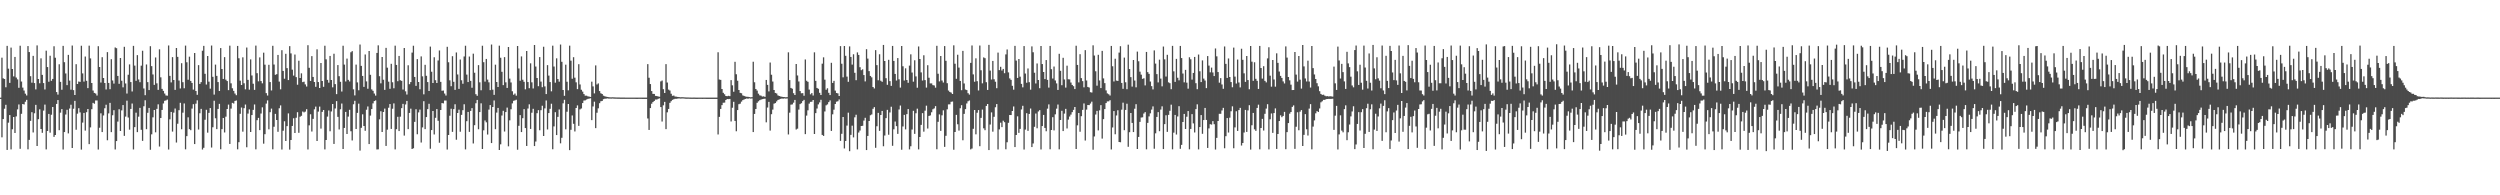 <?xml version="1.0" encoding="UTF-8"?>
<svg xmlns="http://www.w3.org/2000/svg" width="1920" height="150">
  <path d="M0 75.000h1v1.000H0zM1 44.294h1v61.170H1zM2 60.163h1v31.302H2zM3 60.683h1v22.814H3zM4 67.026h1v13.464H4zM5 35.247h1v79.903H5zM6 52.732h1v41.460H6zM7 63.629h1v24.756H7zM8 36.577h1v78.149H8zM9 53.012h1v46.283H9zM10 58.675h1v31.177H10zM11 43.723h1v58.435H11zM12 59.572h1v29.846H12zM13 60.967h1v23.073H13zM14 67.437h1v12.787H14zM15 35.112h1v79.144H15zM16 62.597h1v24.816H16zM17 67.287h1v12.580H17zM18 69.527h1v10.702H18zM19 71.926h1v6.184H19zM20 73.320h1v3.402H20zM21 35.397h1v79.301H21zM22 40.012h1v67.411H22zM23 58.528h1v34.310H23zM24 63.503h1v22.668H24zM25 42.926h1v58.790H25zM26 63.777h1v23.204H26zM27 68.659h1v11.876H27zM28 34.889h1v77.222H28zM29 60.670h1v30.871H29zM30 63.925h1v20.064H30zM31 44.801h1v54.265H31zM32 57.490h1v44.507H32zM33 63.770h1v21.184H33zM34 68.726h1v11.611H34zM35 38.892h1v75.866H35zM36 51.519h1v49.089H36zM37 62.766h1v24.740H37zM38 42.824h1v59.051H38zM39 62.050h1v26.080H39zM40 60.615h1v21.576H40zM41 35.542h1v69.568H41zM42 44.356h1v59.319H42zM43 70.685h1v9.153H43zM44 72.653h1v4.189H44zM45 49.375h1v50.601H45zM46 62.876h1v23.671H46zM47 68.938h1v14.851H47zM48 35.235h1v79.606H48zM49 47.769h1v53.634H49zM50 56.437h1v31.539H50zM51 65.361h1v18.954H51zM52 42.123h1v60.345H52zM53 61.903h1v21.464H53zM54 68.886h1v11.529H54zM55 34.945h1v78.741H55zM56 69.222h1v14.267H56zM57 72.960h1v4.486H57zM58 49.313h1v50.313H58zM59 64.500h1v22.798H59zM60 62.634h1v20.486H60zM61 62.867h1v23.435H61zM62 35.148h1v79.734H62zM63 56.358h1v37.783H63zM64 62.686h1v24.025H64zM65 43.418h1v56.858H65zM66 62.044h1v24.130H66zM67 67.676h1v16.012H67zM68 35.051h1v75.629H68zM69 44.864h1v52.999H69zM70 63.727h1v20.140H70zM71 69.539h1v9.452H71zM72 71.396h1v8.247H72zM73 71.841h1v5.310H73zM74 73.360h1v3.820H74zM75 35.463h1v79.381H75zM76 51.466h1v46.659H76zM77 63.401h1v23.618H77zM78 43.908h1v57.544H78zM79 59.902h1v28.772H79zM80 63.735h1v19.398H80zM81 68.701h1v11.740H81zM82 40.023h1v67.676H82zM83 63.679h1v23.409H83zM84 68.518h1v10.461H84zM85 45.472h1v56.007H85zM86 61.778h1v26.767H86zM87 64.184h1v20.435H87zM88 36.461h1v78.311H88zM89 36.992h1v71.333H89zM90 58.304h1v35.082H90zM91 64.370h1v19.561H91zM92 44.560h1v56.073H92zM93 62.025h1v22.764H93zM94 67.094h1v13.600H94zM95 35.933h1v68.434H95zM96 64.088h1v25.483H96zM97 71.807h1v5.511H97zM98 57.395h1v32.892H98zM99 49.478h1v50.119H99zM100 63.011h1v20.659H100zM101 70.222h1v9.302H101zM102 35.239h1v79.565H102zM103 50.361h1v47.298H103zM104 62.079h1v24.428H104zM105 42.356h1v59.103H105zM106 61.024h1v28.593H106zM107 63.117h1v19.704H107zM108 50.436h1v49.272H108zM109 38.951h1v69.248H109zM110 67.917h1v13.720H110zM111 73.107h1v3.874H111zM112 49.499h1v49.727H112zM113 63.062h1v23.547H113zM114 69.177h1v13.692H114zM115 35.494h1v79.528H115zM116 50.801h1v52.379H116zM117 57.195h1v32.918H117zM118 65.195h1v19.298H118zM119 44.128h1v57.492H119zM120 63.991h1v19.611H120zM121 69.030h1v11.106H121zM122 37.885h1v74.660H122zM123 59.409h1v31.229H123zM124 68.257h1v16.172H124zM125 69.794h1v9.643H125zM126 71.816h1v5.595H126zM127 73.298h1v3.819H127zM128 73.458h1v3.054H128zM129 34.929h1v79.916H129zM130 58.291h1v33.378H130zM131 63.286h1v22.667H131zM132 43.890h1v57.199H132zM133 61.437h1v25.071H133zM134 69.018h1v14.336H134zM135 36.879h1v72.601H135zM136 43.684h1v51.323H136zM137 61.862h1v22.780H137zM138 67.921h1v11.038H138zM139 48.554h1v50.715H139zM140 63.115h1v23.439H140zM141 67.802h1v11.634H141zM142 35.014h1v79.653H142zM143 47.809h1v56.756H143zM144 61.226h1v28.868H144zM145 43.533h1v55.643H145zM146 62.136h1v37.865H146zM147 63.686h1v19.697H147zM148 68.794h1v11.230H148zM149 40.715h1v69.934H149zM150 69.866h1v9.735H150zM151 72.812h1v4.248H151zM152 50.002h1v49.494H152zM153 64.478h1v22.527H153zM154 63.074h1v20.547H154zM155 38.947h1v75.886H155zM156 35.240h1v78.255H156zM157 56.670h1v35.290H157zM158 64.907h1v19.416H158zM159 43.032h1v58.846H159zM160 62.718h1v23.987H160zM161 68.089h1v14.885H161zM162 34.966h1v78.338H162zM163 59.003h1v38.723H163zM164 72.629h1v4.746H164zM165 49.631h1v41.207H165zM166 58.253h1v40.920H166zM167 63.031h1v20.622H167zM168 69.893h1v9.864H168zM169 36.902h1v77.709H169zM170 52.971h1v46.182H170zM171 60.641h1v29.957H171zM172 43.903h1v57.843H172zM173 61.183h1v28.419H173zM174 62.248h1v21.457H174zM175 69.215h1v11.143H175zM176 35.056h1v75.505H176zM177 64.001h1v19.409H177zM178 67.800h1v11.200H178zM179 69.781h1v9.745H179zM180 71.821h1v5.717H180zM181 73.102h1v4.049H181zM182 35.294h1v79.400H182zM183 44.756h1v64.449H183zM184 61.966h1v25.416H184zM185 65.276h1v17.324H185zM186 44.038h1v57.098H186zM187 63.939h1v19.141H187zM188 68.603h1v11.663H188zM189 36.516h1v76.582H189zM190 61.329h1v25.922H190zM191 68.857h1v15.151H191zM192 45.601h1v55.757H192zM193 57.976h1v30.402H193zM194 64.319h1v20.052H194zM195 69.015h1v11.206H195zM196 35.009h1v79.702H196zM197 56.217h1v36.076H197zM198 62.440h1v28.078H198zM199 44.058h1v55.905H199zM200 62.238h1v24.960H200zM201 63.977h1v18.433H201zM202 40.447h1v69.898H202zM203 49.680h1v53.392H203zM204 71.535h1v8.050H204zM205 73.387h1v3.730H205zM206 49.746h1v49.576H206zM207 63.050h1v23.121H207zM208 69.466h1v13.953H208zM209 35.191h1v79.480H209zM210 49.541h1v47.796H210zM211 57.461h1v29.964H211zM212 56.991h1v35.164H212zM213 42.196h1v59.014H213zM214 62.686h1v20.446H214zM215 68.630h1v12.301H215zM216 38.536h1v76.317H216zM217 54.470h1v45.955H217zM218 60.451h1v32.683H218zM219 41.320h1v66.955H219zM220 52.304h1v44.565H220zM221 61.507h1v25.607H221zM222 35.433h1v79.440H222zM223 41.035h1v66.480H223zM224 53.487h1v43.250H224zM225 58.063h1v32.752H225zM226 41.901h1v60.232H226zM227 59.217h1v31.212H227zM228 65.074h1v21.094H228zM229 46.663h1v55.324H229zM230 59.889h1v29.778H230zM231 56.304h1v32.625H231zM232 63.094h1v22.583H232zM233 62.711h1v23.635H233zM234 64.843h1v20.879H234zM235 66.448h1v17.414H235zM236 34.726h1v80.057H236zM237 52.046h1v44.212H237zM238 62.151h1v25.601H238zM239 43.095h1v57.940H239zM240 59.091h1v32.211H240zM241 62.953h1v21.012H241zM242 66.662h1v15.221H242zM243 37.877h1v70.400H243zM244 63.024h1v22.675H244zM245 67.561h1v14.329H245zM246 48.376h1v50.408H246zM247 62.187h1v23.741H247zM248 66.652h1v17.849H248zM249 35.147h1v79.569H249zM250 45.551h1v61.975H250zM251 61.358h1v28.185H251zM252 63.487h1v21.366H252zM253 42.938h1v57.884H253zM254 61.451h1v24.154H254zM255 67.067h1v12.803H255zM256 41.257h1v69.291H256zM257 64.634h1v18.682H257zM258 72.319h1v5.355H258zM259 49.947h1v39.823H259zM260 58.536h1v40.908H260zM261 62.815h1v21.127H261zM262 70.272h1v9.232H262zM263 35.099h1v79.333H263zM264 49.625h1v48.625H264zM265 62.560h1v23.380H265zM266 45.003h1v57.925H266zM267 61.353h1v28.222H267zM268 62.550h1v21.793H268zM269 40.151h1v60.664H269zM270 39.280h1v68.609H270zM271 68.629h1v11.433H271zM272 73.268h1v4.136H272zM273 49.598h1v49.478H273zM274 63.264h1v23.404H274zM275 69.300h1v10.340H275zM276 34.186h1v81.466H276zM277 50.578h1v47.589H277zM278 58.332h1v29.487H278zM279 66.720h1v30.048H279zM280 41.854h1v58.617H280zM281 62.505h1v21.768H281zM282 68.162h1v13.614H282zM283 39.145h1v71.520H283zM284 57.459h1v31.338H284zM285 68.634h1v15.146H285zM286 69.736h1v9.697H286zM287 71.814h1v5.787H287zM288 73.399h1v3.726H288zM289 40.633h1v74.146H289zM290 34.794h1v79.878H290zM291 58.528h1v33.121H291zM292 63.976h1v21.484H292zM293 43.769h1v57.625H293zM294 61.218h1v24.812H294zM295 69.031h1v14.393H295zM296 36.766h1v75.306H296zM297 51.967h1v47.625H297zM298 62.734h1v20.027H298zM299 68.223h1v11.678H299zM300 49.005h1v50.004H300zM301 63.172h1v20.324H301zM302 67.790h1v11.598H302zM303 35.090h1v79.629H303zM304 49.852h1v49.370H304zM305 62.366h1v27.342H305zM306 42.948h1v57.700H306zM307 61.644h1v27.969H307zM308 62.086h1v20.948H308zM309 68.756h1v10.993H309zM310 36.841h1v67.315H310zM311 70.131h1v10.103H311zM312 72.593h1v4.921H312zM313 50.110h1v49.067H313zM314 64.648h1v22.089H314zM315 63.013h1v20.469H315zM316 40.381h1v74.075H316zM317 35.145h1v78.739H317zM318 59.093h1v34.506H318zM319 65.949h1v17.963H319zM320 45.391h1v57.714H320zM321 62.978h1v23.338H321zM322 68.563h1v15.598H322zM323 43.301h1v66.187H323zM324 58.613h1v39.219H324zM325 72.439h1v5.306H325zM326 49.771h1v49.421H326zM327 58.222h1v31.689H327zM328 63.014h1v20.780H328zM329 69.902h1v9.815H329zM330 35.773h1v78.431H330zM331 55.086h1v44.785H331zM332 63.753h1v21.498H332zM333 43.980h1v59.291H333zM334 61.595h1v28.877H334zM335 63.744h1v20.005H335zM336 46.421h1v46.354H336zM337 38.732h1v70.891H337zM338 62.876h1v21.600H338zM339 69.689h1v9.443H339zM340 69.536h1v9.862H340zM341 71.824h1v5.365H341zM342 73.396h1v3.790H342zM343 35.928h1v78.896H343zM344 47.833h1v55.846H344zM345 61.710h1v27.154H345zM346 66.214h1v17.312H346zM347 43.155h1v58.104H347zM348 62.831h1v20.998H348zM349 69.012h1v11.079H349zM350 40.281h1v67.049H350zM351 57.186h1v29.586H351zM352 68.235h1v16.001H352zM353 45.745h1v55.414H353zM354 61.639h1v26.561H354zM355 64.305h1v20.325H355zM356 43.363h1v36.736H356zM357 35.144h1v79.575H357zM358 57.312h1v35.786H358zM359 63.010h1v22.959H359zM360 43.409h1v57.888H360zM361 62.092h1v23.121H361zM362 67.372h1v15.656H362zM363 41.238h1v68.920H363zM364 55.846h1v40.332H364zM365 72.324h1v7.006H365zM366 73.567h1v3.203H366zM367 50.006h1v49.260H367zM368 63.220h1v22.836H368zM369 69.330h1v10.041H369zM370 35.149h1v79.279H370zM371 47.781h1v52.318H371zM372 62.673h1v29.838H372zM373 45.239h1v48.704H373zM374 61.134h1v42.192H374zM375 63.230h1v20.961H375zM376 69.235h1v11.461H376zM377 34.200h1v75.654H377zM378 68.867h1v13.316H378zM379 72.863h1v4.302H379zM380 49.664h1v49.539H380zM381 62.954h1v23.546H381zM382 66.797h1v16.113H382zM383 35.050h1v80.159H383zM384 44.329h1v66.539H384zM385 55.149h1v33.602H385zM386 65.368h1v19.703H386zM387 43.893h1v57.100H387zM388 63.219h1v22.833H388zM389 67.556h1v15.098H389zM390 36.084h1v76.317H390zM391 60.379h1v32.023H391zM392 63.355h1v20.538H392zM393 70.071h1v9.339H393zM394 72.739h1v4.691H394zM395 71.809h1v5.304H395zM396 73.492h1v3.111H396zM397 35.329h1v79.646H397zM398 52.585h1v44.046H398zM399 62.014h1v26.391H399zM400 43.324h1v58.092H400zM401 61.240h1v29.544H401zM402 62.814h1v21.023H402zM403 68.604h1v29.767H403zM404 39.170h1v72.932H404zM405 63.043h1v20.333H405zM406 67.747h1v12.358H406zM407 48.616h1v50.417H407zM408 63.219h1v23.371H408zM409 67.929h1v15.648H409zM410 34.540h1v77.639H410zM411 51.077h1v57.625H411zM412 59.881h1v27.067H412zM413 66.212h1v18.395H413zM414 43.813h1v56.213H414zM415 62.694h1v21.962H415zM416 66.987h1v14.195H416zM417 35.885h1v68.569H417zM418 66.373h1v16.857H418zM419 72.239h1v4.935H419zM420 50.018h1v49.432H420zM421 58.043h1v28.768H421zM422 63.029h1v20.540H422zM423 70.158h1v9.518H423zM424 35.087h1v79.540H424zM425 51.124h1v45.939H425zM426 63.494h1v22.677H426zM427 44.807h1v58.947H427zM428 60.742h1v28.993H428zM429 62.718h1v21.356H429zM430 34.202h1v75.898H430zM431 47.463h1v58.353H431zM432 69.117h1v10.247H432zM433 73.573h1v3.079H433zM434 49.641h1v49.699H434zM435 62.752h1v23.076H435zM436 69.356h1v10.503H436zM437 35.060h1v80.233H437zM438 46.617h1v53.095H438zM439 60.464h1v28.220H439zM440 43.918h1v51.143H440zM441 59.626h1v41.337H441zM442 63.244h1v19.700H442zM443 68.472h1v12.481H443zM444 49.290h1v47.383H444zM445 64.875h1v19.118H445zM446 68.936h1v14.354H446zM447 70.340h1v8.813H447zM448 72.257h1v4.970H448zM449 73.461h1v3.611H449zM450 73.497h1v2.943H450zM451 73.980h1v1.957H451zM452 74.212h1v1.526H452zM453 74.455h1v1.014H453zM454 62.745h1v29.525H454zM455 66.357h1v15.432H455zM456 71.740h1v6.337H456zM457 50.239h1v48.179H457zM458 64.888h1v21.699H458zM459 64.045h1v19.145H459zM460 69.914h1v9.320H460zM461 71.647h1v6.136H461zM462 72.168h1v5.366H462zM463 73.452h1v2.734H463zM464 73.920h1v1.895H464zM465 74.220h1v1.574H465zM466 74.450h1v1.097H466zM467 74.586h1v1.124H467zM468 74.744h1v1.000H468zM469 74.753h1v1.000H469zM470 74.683h1v1.000H470zM471 74.759h1v1.000H471zM472 74.823h1v1.000H472zM473 74.840h1v1.000H473zM474 74.856h1v1.000H474zM475 74.876h1v1.000H475zM476 74.922h1v1.000H476zM477 74.920h1v1.000H477zM478 74.927h1v1.000H478zM479 74.919h1v1.000H479zM480 74.933h1v1.000H480zM481 74.950h1v1.000H481zM482 74.943h1v1.000H482zM483 74.945h1v1.000H483zM484 74.947h1v1.000H484zM485 74.952h1v1.000H485zM486 74.952h1v1.000H486zM487 74.938h1v1.000H487zM488 74.961h1v1.000H488zM489 74.958h1v1.000H489zM490 74.955h1v1.000H490zM491 74.944h1v1.000H491zM492 74.941h1v1.000H492zM493 74.961h1v1.000H493zM494 74.958h1v1.000H494zM495 74.963h1v1.000H495zM496 74.967h1v1.000H496zM497 49.270h1v41.712H497zM498 59.688h1v40.089H498zM499 64.565h1v18.406H499zM500 69.921h1v9.738H500zM501 72.098h1v6.302H501zM502 72.116h1v5.408H502zM503 73.641h1v2.796H503zM504 73.783h1v2.639H504zM505 74.078h1v1.816H505zM506 74.290h1v1.220H506zM507 62.534h1v19.704H507zM508 61.843h1v31.491H508zM509 68.518h1v12.365H509zM510 71.413h1v6.798H510zM511 49.239h1v49.935H511zM512 63.392h1v22.877H512zM513 68.834h1v14.812H513zM514 69.549h1v9.444H514zM515 71.974h1v5.723H515zM516 73.585h1v3.117H516zM517 73.374h1v2.860H517zM518 74.124h1v1.775H518zM519 74.234h1v1.623H519zM520 74.442h1v1.307H520zM521 74.569h1v1.000H521zM522 74.711h1v1.000H522zM523 74.648h1v1.000H523zM524 74.638h1v1.000H524zM525 74.751h1v1.000H525zM526 74.820h1v1.000H526zM527 74.864h1v1.000H527zM528 74.840h1v1.000H528zM529 74.896h1v1.000H529zM530 74.917h1v1.000H530zM531 74.939h1v1.000H531zM532 74.914h1v1.000H532zM533 74.923h1v1.000H533zM534 74.957h1v1.000H534zM535 74.965h1v1.000H535zM536 74.955h1v1.000H536zM537 74.944h1v1.000H537zM538 74.952h1v1.000H538zM539 74.962h1v1.000H539zM540 74.954h1v1.000H540zM541 74.952h1v1.000H541zM542 74.962h1v1.000H542zM543 74.966h1v1.000H543zM544 74.972h1v1.000H544zM545 74.961h1v1.000H545zM546 74.959h1v1.000H546zM547 74.962h1v1.000H547zM548 74.975h1v1.000H548zM549 74.975h1v1.000H549zM550 74.964h1v1.000H550zM551 40.137h1v63.153H551zM552 61.062h1v28.705H552zM553 61.356h1v22.281H553zM554 68.354h1v12.371H554zM555 71.293h1v7.619H555zM556 72.412h1v6.374H556zM557 73.719h1v3.075H557zM558 73.869h1v2.147H558zM559 73.561h1v2.565H559zM560 73.837h1v2.126H560zM561 61.557h1v31.726H561zM562 65.537h1v17.211H562zM563 70.429h1v7.770H563zM564 47.449h1v45.444H564zM565 57.025h1v43.797H565zM566 61.979h1v22.558H566zM567 69.130h1v10.886H567zM568 71.346h1v8.262H568zM569 71.606h1v6.399H569zM570 73.256h1v3.656H570zM571 73.676h1v2.732H571zM572 74.084h1v1.886H572zM573 74.303h1v1.323H573zM574 74.354h1v1.489H574zM575 74.536h1v1.000H575zM576 74.710h1v1.000H576zM577 74.598h1v1.000H577zM578 47.430h1v54.017H578zM579 63.165h1v24.334H579zM580 68.340h1v15.392H580zM581 69.590h1v9.361H581zM582 71.923h1v5.898H582zM583 73.229h1v3.724H583zM584 73.493h1v3.023H584zM585 74.153h1v1.985H585zM586 73.993h1v1.936H586zM587 74.369h1v1.430H587zM588 61.388h1v32.561H588zM589 65.192h1v17.390H589zM590 70.205h1v8.018H590zM591 48.018h1v52.292H591zM592 57.393h1v30.298H592zM593 62.623h1v21.547H593zM594 69.111h1v10.522H594zM595 71.356h1v7.801H595zM596 71.764h1v6.111H596zM597 73.264h1v3.510H597zM598 73.743h1v2.581H598zM599 74.073h1v1.880H599zM600 74.280h1v1.375H600zM601 74.490h1v1.284H601zM602 74.556h1v1.000H602zM603 74.720h1v1.000H603zM604 74.614h1v1.000H604zM605 40.209h1v63.080H605zM606 61.507h1v25.011H606zM607 67.539h1v12.864H607zM608 68.146h1v12.019H608zM609 71.599h1v7.230H609zM610 72.948h1v3.811H610zM611 49.157h1v50.324H611zM612 57.952h1v40.888H612zM613 62.567h1v21.614H613zM614 69.963h1v10.004H614zM615 71.608h1v7.630H615zM616 71.540h1v6.131H616zM617 73.536h1v3.165H617zM618 45.663h1v57.344H618zM619 61.992h1v26.767H619zM620 62.841h1v21.899H620zM621 68.808h1v10.775H621zM622 72.463h1v5.788H622zM623 71.485h1v6.627H623zM624 73.379h1v3.442H624zM625 40.200h1v62.732H625zM626 62.112h1v24.751H626zM627 67.552h1v15.806H627zM628 68.176h1v12.022H628zM629 71.279h1v7.340H629zM630 72.957h1v3.696H630zM631 48.879h1v54.755H631zM632 44.031h1v60.361H632zM633 61.176h1v24.426H633zM634 68.941h1v11.959H634zM635 67.771h1v12.411H635zM636 71.289h1v7.157H636zM637 73.026h1v4.101H637zM638 48.239h1v52.295H638zM639 63.690h1v24.097H639zM640 62.083h1v22.150H640zM641 69.564h1v10.311H641zM642 71.423h1v6.645H642zM643 71.733h1v6.045H643zM644 73.705h1v2.682H644zM645 35.428h1v72.763H645zM646 48.929h1v53.850H646zM647 59.382h1v30.498H647zM648 35.310h1v78.709H648zM649 42.856h1v65.450H649zM650 58.829h1v37.651H650zM651 62.811h1v23.695H651zM652 35.612h1v80.489H652zM653 43.743h1v59.819H653zM654 49.618h1v46.920H654zM655 41.653h1v63.885H655zM656 55.900h1v34.219H656zM657 61.596h1v26.530H657zM658 40.233h1v74.493H658zM659 42.213h1v59.599H659zM660 51.598h1v48.656H660zM661 53.935h1v42.837H661zM662 53.239h1v43.386H662zM663 57.643h1v35.000H663zM664 62.535h1v27.955H664zM665 37.777h1v77.473H665zM666 45.029h1v59.368H666zM667 54.645h1v38.296H667zM668 58.301h1v30.199H668zM669 59.389h1v28.534H669zM670 66.837h1v16.727H670zM671 67.944h1v14.315H671zM672 38.492h1v75.032H672zM673 50.020h1v46.948H673zM674 61.623h1v25.049H674zM675 41.700h1v58.791H675zM676 62.011h1v26.312H676zM677 62.810h1v22.398H677zM678 34.519h1v77.821H678zM679 46.873h1v57.205H679zM680 60.049h1v30.695H680zM681 65.125h1v19.265H681zM682 45.913h1v57.552H682zM683 62.287h1v24.111H683zM684 65.968h1v16.015H684zM685 35.264h1v76.727H685zM686 46.782h1v52.545H686zM687 56.790h1v36.547H687zM688 61.840h1v35.053H688zM689 44.594h1v58.219H689zM690 60.948h1v23.137H690zM691 67.282h1v13.778H691zM692 35.305h1v79.670H692zM693 50.903h1v46.226H693zM694 61.842h1v26.400H694zM695 52.470h1v46.905H695zM696 61.448h1v26.200H696zM697 63.606h1v20.145H697zM698 50.358h1v64.357H698zM699 41.702h1v70.646H699zM700 55.680h1v43.804H700zM701 62.734h1v22.338H701zM702 46.302h1v56.531H702zM703 58.673h1v28.337H703zM704 67.400h1v16.049H704zM705 35.667h1v79.049H705zM706 45.315h1v59.883H706zM707 55.613h1v40.263H707zM708 61.849h1v25.061H708zM709 42.454h1v58.642H709zM710 61.550h1v23.419H710zM711 67.268h1v13.862H711zM712 50.089h1v48.611H712zM713 59.700h1v29.324H713zM714 64.027h1v24.599H714zM715 64.040h1v22.170H715zM716 65.393h1v18.513H716zM717 65.622h1v17.626H717zM718 67.340h1v14.147H718zM719 35.169h1v79.465H719zM720 56.605h1v36.937H720zM721 62.492h1v25.341H721zM722 43.018h1v57.511H722zM723 61.835h1v26.751H723zM724 63.390h1v21.334H724zM725 35.401h1v77.402H725zM726 46.685h1v57.607H726zM727 63.887h1v20.078H727zM728 69.535h1v10.628H728zM729 70.608h1v9.501H729zM730 71.140h1v7.046H730zM731 72.188h1v5.784H731zM732 34.808h1v80.204H732zM733 48.953h1v52.401H733zM734 60.517h1v27.716H734zM735 42.018h1v53.410H735zM736 51.936h1v48.381H736zM737 62.156h1v20.997H737zM738 69.265h1v11.547H738zM739 39.084h1v68.620H739zM740 64.091h1v23.338H740zM741 68.740h1v15.071H741zM742 69.150h1v10.320H742zM743 71.566h1v6.213H743zM744 72.643h1v4.540H744zM745 48.294h1v66.440H745zM746 34.935h1v79.155H746zM747 57.131h1v41.787H747zM748 62.767h1v21.710H748zM749 44.819h1v58.350H749zM750 62.358h1v24.237H750zM751 69.460h1v15.047H751zM752 34.961h1v77.337H752zM753 53.970h1v36.539H753zM754 63.991h1v20.197H754zM755 44.099h1v54.467H755zM756 44.686h1v55.310H756zM757 63.135h1v18.227H757zM758 69.065h1v10.822H758zM759 34.459h1v80.788H759zM760 54.221h1v41.398H760zM761 61.093h1v25.231H761zM762 46.797h1v54.319H762zM763 60.889h1v28.799H763zM764 62.762h1v19.597H764zM765 67.731h1v12.194H765zM766 40.420h1v74.366H766zM767 53.887h1v45.492H767zM768 51.297h1v42.900H768zM769 54.148h1v43.505H769zM770 52.916h1v39.782H770zM771 56.220h1v37.642H771zM772 41.792h1v72.869H772zM773 37.981h1v71.276H773zM774 55.627h1v38.694H774zM775 60.222h1v28.096H775zM776 61.349h1v27.034H776zM777 65.890h1v19.343H777zM778 68.877h1v12.897H778zM779 35.241h1v77.711H779zM780 46.525h1v57.141H780zM781 59.873h1v29.457H781zM782 45.290h1v56.727H782zM783 58.877h1v40.112H783zM784 64.434h1v19.632H784zM785 67.086h1v14.165H785zM786 35.398h1v79.446H786zM787 56.464h1v43.055H787zM788 63.545h1v23.377H788zM789 52.561h1v47.939H789zM790 63.119h1v24.372H790zM791 68.881h1v14.463H791zM792 35.614h1v77.334H792zM793 40.162h1v70.045H793zM794 55.840h1v41.527H794zM795 64.103h1v23.108H795zM796 48.762h1v49.727H796zM797 61.461h1v24.141H797zM798 67.720h1v16.839H798zM799 35.305h1v79.494H799zM800 49.206h1v47.630H800zM801 55.321h1v32.927H801zM802 60.702h1v37.548H802zM803 46.113h1v54.696H803zM804 61.316h1v22.135H804zM805 67.288h1v12.906H805zM806 35.281h1v79.339H806zM807 53.153h1v46.666H807zM808 60.310h1v29.710H808zM809 51.099h1v49.030H809zM810 61.822h1v25.973H810zM811 64.039h1v19.418H811zM812 69.082h1v11.194H812zM813 41.330h1v73.359H813zM814 54.397h1v37.739H814zM815 65.423h1v19.679H815zM816 44.368h1v56.277H816zM817 61.032h1v26.192H817zM818 67.284h1v16.342H818zM819 50.458h1v48.188H819zM820 60.900h1v30.966H820zM821 60.959h1v28.528H821zM822 63.393h1v24.606H822zM823 65.227h1v20.914H823zM824 66.190h1v18.197H824zM825 68.427h1v13.744H825zM826 35.114h1v79.316H826zM827 49.878h1v46.378H827zM828 63.305h1v23.477H828zM829 41.619h1v59.528H829zM830 59.999h1v29.266H830zM831 62.327h1v22.044H831zM832 67.056h1v12.427H832zM833 38.506h1v69.403H833zM834 61.800h1v22.383H834zM835 66.740h1v13.884H835zM836 67.202h1v13.530H836zM837 70.822h1v8.693H837zM838 71.072h1v7.002H838zM839 34.810h1v80.204H839zM840 42.623h1v62.166H840zM841 54.725h1v33.218H841zM842 65.784h1v19.345H842zM843 42.098h1v58.023H843zM844 61.793h1v22.946H844zM845 67.627h1v13.141H845zM846 39.055h1v67.379H846zM847 60.191h1v31.324H847zM848 63.836h1v19.939H848zM849 69.411h1v9.739H849zM850 71.720h1v6.129H850zM851 72.418h1v5.387H851zM852 73.395h1v3.573H852zM853 35.293h1v79.520H853zM854 50.897h1v47.016H854zM855 62.547h1v22.752H855zM856 45.091h1v58.045H856zM857 61.883h1v26.770H857zM858 62.138h1v22.525H858zM859 40.423h1v68.613H859zM860 35.500h1v73.765H860zM861 63.678h1v20.527H861zM862 68.220h1v10.604H862zM863 44.213h1v55.765H863zM864 63.177h1v21.259H864zM865 68.492h1v11.179H865zM866 34.295h1v78.463H866zM867 53.027h1v48.485H867zM868 59.242h1v27.565H868zM869 66.500h1v27.923H869zM870 46.085h1v55.343H870zM871 61.859h1v21.672H871zM872 67.047h1v13.001H872zM873 39.608h1v74.810H873zM874 47.062h1v58.121H874zM875 55.048h1v38.525H875zM876 57.329h1v32.934H876zM877 60.571h1v29.555H877zM878 60.095h1v27.122H878zM879 65.581h1v20.515H879zM880 39.889h1v74.823H880zM881 55.385h1v38.990H881zM882 56.706h1v32.673H882zM883 62.611h1v24.407H883zM884 66.161h1v18.014H884zM885 68.642h1v13.082H885zM886 38.705h1v75.507H886zM887 48.862h1v53.556H887zM888 56.944h1v32.846H888zM889 63.263h1v22.844H889zM890 45.804h1v54.969H890zM891 60.369h1v23.794H891zM892 66.302h1v15.368H892zM893 35.731h1v78.777H893zM894 45.575h1v49.748H894zM895 58.776h1v29.767H895zM896 42.087h1v59.165H896zM897 63.227h1v25.004H897zM898 63.894h1v21.180H898zM899 68.507h1v11.855H899zM900 35.226h1v79.485H900zM901 54.763h1v47.149H901zM902 62.871h1v25.394H902zM903 45.230h1v58.070H903zM904 59.711h1v29.719H904zM905 61.713h1v19.865H905zM906 35.280h1v78.996H906zM907 44.616h1v66.621H907zM908 56.470h1v37.216H908zM909 63.229h1v24.289H909zM910 53.666h1v45.400H910zM911 63.514h1v26.130H911zM912 68.075h1v17.248H912zM913 43.962h1v70.700H913zM914 45.524h1v53.487H914zM915 61.115h1v26.556H915zM916 55.998h1v38.771H916zM917 43.713h1v58.043H917zM918 63.873h1v19.966H918zM919 68.530h1v11.594H919zM920 41.889h1v72.858H920zM921 54.756h1v42.806H921zM922 63.016h1v25.349H922zM923 46.392h1v56.363H923zM924 60.343h1v31.874H924zM925 61.849h1v21.021H925zM926 67.706h1v24.404H926zM927 43.046h1v70.581H927zM928 50.373h1v48.215H928zM929 55.565h1v39.838H929zM930 51.900h1v43.805H930zM931 55.637h1v37.386H931zM932 58.420h1v36.990H932zM933 37.213h1v77.645H933zM934 43.258h1v62.617H934zM935 55.347h1v37.598H935zM936 63.478h1v23.907H936zM937 60.012h1v27.406H937zM938 64.855h1v19.978H938zM939 68.182h1v14.676H939zM940 35.702h1v78.168H940zM941 49.027h1v55.576H941zM942 59.828h1v30.860H942zM943 44.922h1v56.889H943zM944 59.123h1v31.232H944zM945 63.038h1v22.404H945zM946 67.011h1v14.640H946zM947 36.558h1v77.311H947zM948 58.835h1v38.993H948zM949 64.172h1v21.276H949zM950 45.743h1v54.803H950zM951 63.345h1v21.200H951zM952 67.133h1v15.687H952zM953 37.446h1v74.319H953zM954 45.931h1v63.894H954zM955 56.335h1v45.463H955zM956 62.897h1v21.519H956zM957 43.029h1v58.289H957zM958 61.477h1v23.324H958zM959 68.562h1v12.229H959zM960 35.304h1v79.591H960zM961 47.366h1v48.813H961zM962 62.072h1v24.679H962zM963 47.822h1v51.510H963zM964 60.501h1v39.994H964zM965 62.072h1v20.828H965zM966 68.325h1v12.055H966zM967 35.281h1v79.430H967zM968 52.209h1v46.098H968zM969 60.356h1v30.920H969zM970 50.834h1v49.398H970zM971 62.090h1v25.309H971zM972 63.284h1v20.132H972zM973 44.872h1v35.155H973zM974 36.309h1v78.414H974zM975 58.095h1v33.492H975zM976 66.569h1v20.596H976zM977 46.087h1v55.977H977zM978 61.052h1v25.774H978zM979 66.547h1v16.722H979zM980 40.937h1v73.444H980zM981 48.285h1v54.604H981zM982 54.952h1v38.002H982zM983 58.265h1v30.293H983zM984 59.854h1v30.135H984zM985 62.538h1v26.504H985zM986 64.120h1v21.807H986zM987 35.616h1v78.967H987zM988 44.255h1v57.241H988zM989 59.117h1v35.409H989zM990 61.704h1v25.612H990zM991 65.008h1v21.024H991zM992 69.158h1v12.899H992zM993 69.102h1v11.839H993zM994 39.948h1v74.383H994zM995 57.300h1v40.010H995zM996 62.672h1v23.546H996zM997 42.994h1v57.065H997zM998 61.163h1v24.581H998zM999 68.069h1v16.463H999zM1000 34.561h1v77.558H1000zM1001 50.994h1v52.572H1001zM1002 60.243h1v27.419H1002zM1003 62.567h1v36.714H1003zM1004 46.599h1v57.491H1004zM1005 62.638h1v20.760H1005zM1006 67.248h1v12.725H1006zM1007 35.326h1v79.382H1007zM1008 52.311h1v44.934H1008zM1009 57.197h1v35.255H1009zM1010 60.688h1v26.367H1010zM1011 63.895h1v21.457H1011zM1012 66.311h1v19.679H1012zM1013 70.032h1v13.272H1013zM1014 72.152h1v6.423H1014zM1015 72.877h1v4.892H1015zM1016 72.701h1v3.995H1016zM1017 73.480h1v3.194H1017zM1018 73.915h1v2.240H1018zM1019 73.812h1v2.217H1019zM1020 74.078h1v1.842H1020zM1021 73.899h1v2.094H1021zM1022 74.020h1v1.897H1022zM1023 74.185h1v1.634H1023zM1024 51.132h1v48.595H1024zM1025 63.986h1v24.831H1025zM1026 69.078h1v12.225H1026zM1027 35.788h1v78.986H1027zM1028 46.429h1v56.802H1028zM1029 60.322h1v28.257H1029zM1030 49.075h1v51.230H1030zM1031 55.400h1v46.218H1031zM1032 62.530h1v21.279H1032zM1033 68.313h1v12.560H1033zM1034 39.778h1v67.903H1034zM1035 48.687h1v52.871H1035zM1036 51.535h1v44.116H1036zM1037 58.861h1v30.531H1037zM1038 65.619h1v19.990H1038zM1039 67.085h1v14.523H1039zM1040 38.446h1v76.067H1040zM1041 34.977h1v75.958H1041zM1042 54.769h1v40.427H1042zM1043 65.253h1v20.889H1043zM1044 49.697h1v50.569H1044zM1045 63.545h1v22.604H1045zM1046 68.853h1v14.944H1046zM1047 35.035h1v78.651H1047zM1048 51.891h1v50.879H1048zM1049 62.060h1v21.017H1049zM1050 67.969h1v11.708H1050zM1051 41.051h1v60.266H1051zM1052 63.547h1v20.375H1052zM1053 69.514h1v10.638H1053zM1054 34.528h1v80.102H1054zM1055 52.514h1v47.029H1055zM1056 60.899h1v26.424H1056zM1057 43.967h1v56.603H1057zM1058 60.168h1v29.282H1058zM1059 61.930h1v21.275H1059zM1060 67.798h1v11.762H1060zM1061 34.945h1v73.236H1061zM1062 69.486h1v11.833H1062zM1063 72.309h1v4.691H1063zM1064 42.844h1v58.717H1064zM1065 62.108h1v23.451H1065zM1066 67.642h1v15.424H1066zM1067 35.210h1v79.160H1067zM1068 39.168h1v68.691H1068zM1069 55.643h1v36.633H1069zM1070 61.531h1v24.855H1070zM1071 45.976h1v56.153H1071zM1072 61.756h1v23.146H1072zM1073 65.164h1v15.393H1073zM1074 34.952h1v73.793H1074zM1075 56.296h1v34.591H1075zM1076 71.439h1v6.131H1076zM1077 42.920h1v58.295H1077zM1078 62.138h1v26.880H1078zM1079 62.798h1v19.821H1079zM1080 69.436h1v9.696H1080zM1081 34.657h1v79.851H1081zM1082 50.606h1v45.991H1082zM1083 59.973h1v29.723H1083zM1084 46.653h1v55.042H1084zM1085 60.567h1v28.636H1085zM1086 63.179h1v21.708H1086zM1087 36.914h1v60.228H1087zM1088 40.369h1v73.165H1088zM1089 63.178h1v20.538H1089zM1090 69.489h1v10.724H1090zM1091 69.520h1v10.567H1091zM1092 72.331h1v5.540H1092zM1093 73.373h1v3.537H1093zM1094 34.984h1v79.515H1094zM1095 46.075h1v51.966H1095zM1096 55.369h1v32.438H1096zM1097 66.580h1v20.804H1097zM1098 49.694h1v50.506H1098zM1099 63.614h1v19.986H1099zM1100 69.704h1v10.100H1100zM1101 35.277h1v76.731H1101zM1102 61.597h1v27.312H1102zM1103 69.443h1v13.420H1103zM1104 47.997h1v50.560H1104zM1105 63.967h1v21.777H1105zM1106 63.927h1v19.650H1106zM1107 44.737h1v69.996H1107zM1108 37.748h1v68.063H1108zM1109 51.339h1v44.327H1109zM1110 64.088h1v21.671H1110zM1111 43.707h1v58.803H1111zM1112 59.811h1v27.211H1112zM1113 66.290h1v15.154H1113zM1114 34.948h1v73.288H1114zM1115 46.116h1v54.052H1115zM1116 71.952h1v7.355H1116zM1117 73.347h1v3.713H1117zM1118 42.779h1v58.809H1118zM1119 63.046h1v19.630H1119zM1120 67.699h1v12.587H1120zM1121 35.013h1v79.831H1121zM1122 49.386h1v50.727H1122zM1123 61.429h1v26.622H1123zM1124 51.620h1v47.976H1124zM1125 56.587h1v43.068H1125zM1126 63.724h1v20.124H1126zM1127 69.483h1v10.794H1127zM1128 35.464h1v73.131H1128zM1129 69.828h1v10.414H1129zM1130 73.391h1v3.959H1130zM1131 42.675h1v58.845H1131zM1132 62.820h1v22.659H1132zM1133 68.656h1v13.209H1133zM1134 36.971h1v78.254H1134zM1135 39.164h1v69.762H1135zM1136 56.926h1v36.742H1136zM1137 65.343h1v19.370H1137zM1138 45.942h1v54.967H1138zM1139 61.331h1v22.552H1139zM1140 66.528h1v13.243H1140zM1141 34.115h1v81.796H1141zM1142 59.596h1v33.957H1142zM1143 62.706h1v20.799H1143zM1144 69.766h1v9.845H1144zM1145 72.834h1v4.590H1145zM1146 71.729h1v5.816H1146zM1147 73.433h1v3.432H1147zM1148 35.481h1v79.374H1148zM1149 51.850h1v43.154H1149zM1150 62.596h1v25.240H1150zM1151 46.095h1v56.972H1151zM1152 60.909h1v28.650H1152zM1153 63.547h1v19.376H1153zM1154 35.708h1v58.397H1154zM1155 35.404h1v77.450H1155zM1156 63.498h1v20.748H1156zM1157 68.920h1v11.103H1157zM1158 43.852h1v58.766H1158zM1159 62.620h1v24.168H1159zM1160 68.476h1v11.267H1160zM1161 35.206h1v79.262H1161zM1162 40.490h1v69.674H1162zM1163 58.874h1v31.099H1163zM1164 64.114h1v21.373H1164zM1165 43.861h1v55.906H1165zM1166 63.771h1v18.958H1166zM1167 69.525h1v9.900H1167zM1168 35.537h1v71.366H1168zM1169 67.249h1v17.639H1169zM1170 72.365h1v4.848H1170zM1171 46.513h1v55.380H1171zM1172 60.917h1v27.691H1172zM1173 62.398h1v19.764H1173zM1174 67.850h1v10.969H1174zM1175 35.951h1v78.355H1175zM1176 56.340h1v35.813H1176zM1177 66.316h1v19.201H1177zM1178 50.513h1v50.251H1178zM1179 63.189h1v23.420H1179zM1180 64.830h1v17.977H1180zM1181 35.461h1v73.511H1181zM1182 48.968h1v52.145H1182zM1183 72.477h1v6.180H1183zM1184 73.429h1v3.557H1184zM1185 44.642h1v57.898H1185zM1186 62.107h1v20.547H1186zM1187 68.374h1v11.386H1187zM1188 36.554h1v78.103H1188zM1189 48.232h1v54.328H1189zM1190 62.803h1v26.943H1190zM1191 42.419h1v57.004H1191zM1192 61.088h1v34.632H1192zM1193 62.517h1v21.429H1193zM1194 68.979h1v11.356H1194zM1195 34.009h1v79.965H1195zM1196 61.659h1v31.870H1196zM1197 66.431h1v13.420H1197zM1198 68.039h1v11.670H1198zM1199 71.436h1v6.865H1199zM1200 72.678h1v4.699H1200zM1201 34.985h1v79.524H1201zM1202 38.934h1v68.660H1202zM1203 55.047h1v33.835H1203zM1204 65.637h1v19.856H1204zM1205 49.490h1v50.794H1205zM1206 63.406h1v23.139H1206zM1207 69.467h1v13.978H1207zM1208 36.893h1v72.275H1208zM1209 55.620h1v40.375H1209zM1210 62.394h1v19.981H1210zM1211 48.206h1v39.791H1211zM1212 52.579h1v46.390H1212zM1213 63.852h1v19.908H1213zM1214 69.542h1v9.571H1214zM1215 36.527h1v78.214H1215zM1216 54.778h1v42.515H1216zM1217 62.753h1v23.537H1217zM1218 43.855h1v56.718H1218zM1219 63.005h1v25.821H1219zM1220 61.962h1v21.960H1220zM1221 68.688h1v12.508H1221zM1222 35.531h1v71.924H1222zM1223 70.886h1v9.547H1223zM1224 72.475h1v4.260H1224zM1225 50.267h1v49.213H1225zM1226 63.049h1v23.216H1226zM1227 69.106h1v14.392H1227zM1228 36.229h1v79.468H1228zM1229 42.232h1v68.338H1229zM1230 63.355h1v25.767H1230zM1231 65.725h1v17.336H1231zM1232 47.319h1v54.187H1232zM1233 62.763h1v20.367H1233zM1234 66.814h1v13.851H1234zM1235 35.070h1v72.935H1235zM1236 46.440h1v54.212H1236zM1237 55.186h1v39.949H1237zM1238 35.326h1v79.351H1238zM1239 46.919h1v58.388H1239zM1240 58.911h1v36.845H1240zM1241 64.988h1v21.044H1241zM1242 40.206h1v74.354H1242zM1243 46.587h1v57.290H1243zM1244 52.080h1v45.722H1244zM1245 41.667h1v62.751H1245zM1246 52.127h1v41.161H1246zM1247 54.140h1v39.126H1247zM1248 43.319h1v60.074H1248zM1249 58.241h1v34.811H1249zM1250 55.325h1v35.818H1250zM1251 58.523h1v31.938H1251zM1252 60.128h1v31.625H1252zM1253 59.821h1v27.719H1253zM1254 66.112h1v20.243H1254zM1255 36.084h1v78.915H1255zM1256 48.081h1v51.707H1256zM1257 58.258h1v30.937H1257zM1258 45.041h1v49.494H1258zM1259 60.570h1v42.145H1259zM1260 61.724h1v23.215H1260zM1261 67.751h1v13.418H1261zM1262 39.038h1v75.715H1262zM1263 63.264h1v23.560H1263zM1264 65.591h1v18.618H1264zM1265 44.146h1v58.235H1265zM1266 60.589h1v28.376H1266zM1267 61.992h1v22.171H1267zM1268 34.749h1v80.256H1268zM1269 41.044h1v70.604H1269zM1270 55.516h1v37.610H1270zM1271 65.176h1v20.758H1271zM1272 50.153h1v49.085H1272zM1273 63.339h1v22.026H1273zM1274 68.044h1v15.557H1274zM1275 40.220h1v67.720H1275zM1276 52.865h1v47.681H1276zM1277 70.815h1v7.802H1277zM1278 72.870h1v3.912H1278zM1279 46.585h1v55.323H1279zM1280 62.407h1v19.749H1280zM1281 67.992h1v11.449H1281zM1282 34.697h1v80.396H1282zM1283 47.508h1v50.640H1283zM1284 62.205h1v27.185H1284zM1285 51.255h1v49.112H1285zM1286 58.424h1v28.934H1286zM1287 64.769h1v19.807H1287zM1288 69.152h1v10.079H1288zM1289 34.098h1v79.207H1289zM1290 68.551h1v11.328H1290zM1291 73.164h1v4.230H1291zM1292 45.373h1v55.914H1292zM1293 62.118h1v23.884H1293zM1294 66.098h1v15.780H1294zM1295 35.120h1v79.785H1295zM1296 43.928h1v62.363H1296zM1297 56.116h1v34.044H1297zM1298 61.059h1v25.131H1298zM1299 46.797h1v55.538H1299zM1300 63.035h1v21.748H1300zM1301 67.953h1v12.661H1301zM1302 35.374h1v76.605H1302zM1303 54.280h1v40.724H1303zM1304 65.394h1v18.229H1304zM1305 70.090h1v9.362H1305zM1306 71.739h1v5.511H1306zM1307 73.462h1v3.771H1307zM1308 73.482h1v3.026H1308zM1309 34.984h1v79.769H1309zM1310 55.683h1v37.657H1310zM1311 63.527h1v21.066H1311zM1312 45.822h1v57.204H1312zM1313 59.480h1v30.537H1313zM1314 62.632h1v20.389H1314zM1315 36.593h1v64.319H1315zM1316 43.223h1v72.036H1316zM1317 64.026h1v19.893H1317zM1318 69.600h1v9.070H1318zM1319 41.426h1v59.697H1319zM1320 62.982h1v23.859H1320zM1321 69.641h1v10.050H1321zM1322 35.318h1v79.355H1322zM1323 43.975h1v55.274H1323zM1324 62.404h1v25.353H1324zM1325 51.220h1v48.907H1325zM1326 45.022h1v56.618H1326zM1327 62.992h1v20.221H1327zM1328 68.327h1v11.534H1328zM1329 46.138h1v62.111H1329zM1330 63.963h1v20.892H1330zM1331 72.163h1v5.896H1331zM1332 42.956h1v58.434H1332zM1333 62.063h1v26.449H1333zM1334 62.938h1v19.797H1334zM1335 69.037h1v10.778H1335zM1336 35.340h1v79.589H1336zM1337 55.855h1v37.357H1337zM1338 62.211h1v23.734H1338zM1339 50.695h1v49.802H1339zM1340 62.519h1v24.070H1340zM1341 69.787h1v15.090H1341zM1342 34.893h1v80.252H1342zM1343 48.203h1v53.792H1343zM1344 72.204h1v6.368H1344zM1345 73.243h1v23.572H1345zM1346 42.827h1v58.642H1346zM1347 63.149h1v18.864H1347zM1348 69.640h1v10.046H1348zM1349 35.119h1v79.773H1349zM1350 46.222h1v53.770H1350zM1351 61.283h1v28.599H1351zM1352 47.650h1v54.733H1352zM1353 61.509h1v27.487H1353zM1354 62.351h1v21.346H1354zM1355 69.454h1v10.996H1355zM1356 38.179h1v77.872H1356zM1357 61.862h1v22.410H1357zM1358 69.174h1v11.107H1358zM1359 69.460h1v10.957H1359zM1360 72.217h1v5.424H1360zM1361 73.118h1v3.885H1361zM1362 36.453h1v78.351H1362zM1363 46.830h1v59.395H1363zM1364 56.574h1v36.013H1364zM1365 66.337h1v18.088H1365zM1366 51.021h1v49.319H1366zM1367 63.490h1v23.956H1367zM1368 67.296h1v12.721H1368zM1369 35.988h1v79.097H1369zM1370 54.425h1v47.072H1370zM1371 63.565h1v20.151H1371zM1372 43.581h1v57.321H1372zM1373 61.230h1v29.322H1373zM1374 62.517h1v18.783H1374zM1375 68.469h1v10.987H1375zM1376 34.751h1v80.239H1376zM1377 49.775h1v45.195H1377zM1378 62.044h1v24.199H1378zM1379 42.299h1v57.552H1379zM1380 62.062h1v25.582H1380zM1381 63.287h1v18.846H1381zM1382 40.842h1v59.635H1382zM1383 35.536h1v71.811H1383zM1384 71.043h1v8.357H1384zM1385 73.423h1v3.559H1385zM1386 46.990h1v54.991H1386zM1387 62.469h1v24.015H1387zM1388 66.316h1v14.877H1388zM1389 35.012h1v79.055H1389zM1390 49.401h1v54.418H1390zM1391 61.298h1v26.132H1391zM1392 66.100h1v18.342H1392zM1393 44.974h1v57.987H1393zM1394 63.624h1v20.160H1394zM1395 68.787h1v12.304H1395zM1396 35.451h1v73.016H1396zM1397 66.848h1v15.899H1397zM1398 72.885h1v4.427H1398zM1399 49.933h1v48.991H1399zM1400 65.162h1v21.623H1400zM1401 63.038h1v19.754H1401zM1402 63.263h1v22.833H1402zM1403 34.950h1v79.524H1403zM1404 58.770h1v34.625H1404zM1405 65.188h1v19.362H1405zM1406 46.048h1v55.548H1406zM1407 60.993h1v25.900H1407zM1408 65.410h1v16.393H1408zM1409 37.315h1v76.648H1409zM1410 34.306h1v66.743H1410zM1411 62.585h1v22.166H1411zM1412 69.634h1v10.186H1412zM1413 69.361h1v10.762H1413zM1414 72.085h1v5.617H1414zM1415 73.278h1v3.576H1415zM1416 34.675h1v80.124H1416zM1417 49.517h1v55.410H1417zM1418 60.978h1v27.971H1418zM1419 45.189h1v56.812H1419zM1420 60.284h1v30.116H1420zM1421 62.328h1v19.857H1421zM1422 67.927h1v11.552H1422zM1423 34.878h1v77.478H1423zM1424 63.291h1v22.539H1424zM1425 68.281h1v10.970H1425zM1426 41.294h1v59.777H1426zM1427 62.797h1v23.936H1427zM1428 66.210h1v16.780H1428zM1429 35.109h1v79.799H1429zM1430 36.374h1v72.909H1430zM1431 55.074h1v34.678H1431zM1432 65.392h1v19.315H1432zM1433 50.057h1v49.122H1433zM1434 58.638h1v28.619H1434zM1435 59.963h1v37.477H1435zM1436 35.274h1v79.184H1436zM1437 46.710h1v52.027H1437zM1438 56.432h1v37.010H1438zM1439 63.443h1v24.280H1439zM1440 65.382h1v20.916H1440zM1441 58.359h1v36.791H1441zM1442 62.266h1v24.415H1442zM1443 35.908h1v78.972H1443zM1444 51.400h1v47.042H1444zM1445 54.673h1v41.139H1445zM1446 60.021h1v32.521H1446zM1447 63.024h1v23.887H1447zM1448 56.032h1v39.229H1448zM1449 36.580h1v79.361H1449zM1450 42.029h1v67.557H1450zM1451 48.398h1v51.542H1451zM1452 56.875h1v38.864H1452zM1453 42.666h1v63.422H1453zM1454 56.759h1v36.756H1454zM1455 43.479h1v63.253H1455zM1456 34.873h1v78.899H1456zM1457 47.728h1v51.995H1457zM1458 45.206h1v62.955H1458zM1459 55.621h1v41.088H1459zM1460 38.126h1v71.952H1460zM1461 45.930h1v53.830H1461zM1462 52.598h1v47.327H1462zM1463 42.378h1v72.446H1463zM1464 43.180h1v55.381H1464zM1465 56.269h1v40.872H1465zM1466 56.461h1v35.883H1466zM1467 62.205h1v28.704H1467zM1468 62.893h1v24.513H1468zM1469 65.850h1v20.631H1469zM1470 40.151h1v74.598H1470zM1471 54.313h1v45.257H1471zM1472 57.362h1v29.669H1472zM1473 60.877h1v29.596H1473zM1474 66.024h1v16.780H1474zM1475 68.512h1v14.155H1475zM1476 36.037h1v78.163H1476zM1477 47.621h1v56.533H1477zM1478 58.380h1v31.487H1478zM1479 64.121h1v21.802H1479zM1480 49.402h1v48.821H1480zM1481 62.195h1v23.972H1481zM1482 68.238h1v12.989H1482zM1483 38.243h1v75.944H1483zM1484 52.179h1v41.379H1484zM1485 60.326h1v30.820H1485zM1486 46.298h1v56.303H1486zM1487 61.440h1v27.575H1487zM1488 61.133h1v22.701H1488zM1489 66.994h1v13.365H1489zM1490 35.280h1v73.871H1490zM1491 53.813h1v46.546H1491zM1492 62.403h1v29.646H1492zM1493 51.238h1v47.171H1493zM1494 63.923h1v25.187H1494zM1495 63.598h1v19.887H1495zM1496 45.993h1v68.666H1496zM1497 41.738h1v61.046H1497zM1498 58.246h1v38.413H1498zM1499 62.682h1v20.739H1499zM1500 45.938h1v54.463H1500zM1501 62.452h1v23.961H1501zM1502 65.881h1v15.284H1502zM1503 37.421h1v77.446H1503zM1504 48.659h1v52.288H1504zM1505 62.841h1v26.157H1505zM1506 65.361h1v24.671H1506zM1507 50.320h1v47.943H1507zM1508 63.508h1v20.290H1508zM1509 69.404h1v11.299H1509zM1510 38.825h1v75.851H1510zM1511 52.592h1v44.925H1511zM1512 61.147h1v26.973H1512zM1513 46.578h1v54.874H1513zM1514 60.345h1v30.971H1514zM1515 62.169h1v20.893H1515zM1516 68.620h1v11.324H1516zM1517 50.770h1v48.117H1517zM1518 60.724h1v28.658H1518zM1519 64.047h1v21.291H1519zM1520 60.535h1v27.525H1520zM1521 65.693h1v18.994H1521zM1522 65.991h1v16.957H1522zM1523 35.198h1v79.060H1523zM1524 47.744h1v58.942H1524zM1525 62.407h1v25.355H1525zM1526 62.789h1v21.541H1526zM1527 55.403h1v39.299H1527zM1528 66.372h1v17.889H1528zM1529 69.874h1v10.479H1529zM1530 35.790h1v78.752H1530zM1531 57.568h1v29.856H1531zM1532 67.710h1v16.907H1532zM1533 54.040h1v38.496H1533zM1534 60.978h1v28.080H1534zM1535 67.252h1v14.607H1535zM1536 72.395h1v5.205H1536zM1537 39.196h1v75.699H1537zM1538 56.008h1v42.884H1538zM1539 63.632h1v23.023H1539zM1540 42.362h1v62.614H1540zM1541 60.099h1v29.847H1541zM1542 61.715h1v22.931H1542zM1543 43.447h1v61.131H1543zM1544 54.226h1v42.674H1544zM1545 64.331h1v24.164H1545zM1546 69.363h1v9.788H1546zM1547 63.250h1v22.623H1547zM1548 69.951h1v11.485H1548zM1549 70.480h1v10.301H1549zM1550 34.750h1v79.581H1550zM1551 49.133h1v48.403H1551zM1552 56.211h1v31.311H1552zM1553 62.701h1v34.890H1553zM1554 42.959h1v58.876H1554zM1555 62.726h1v22.624H1555zM1556 68.879h1v12.109H1556zM1557 36.834h1v77.517H1557zM1558 60.022h1v28.174H1558zM1559 68.755h1v16.553H1559zM1560 48.075h1v53.089H1560zM1561 62.558h1v26.539H1561zM1562 65.013h1v19.438H1562zM1563 35.513h1v78.824H1563zM1564 35.344h1v77.309H1564zM1565 57.745h1v33.614H1565zM1566 63.032h1v23.214H1566zM1567 40.814h1v60.854H1567zM1568 63.719h1v21.937H1568zM1569 67.436h1v18.547H1569zM1570 42.590h1v72.117H1570zM1571 46.652h1v58.068H1571zM1572 51.019h1v48.506H1572zM1573 55.065h1v39.656H1573zM1574 56.736h1v34.169H1574zM1575 59.551h1v31.673H1575zM1576 63.331h1v26.926H1576zM1577 40.970h1v73.773H1577zM1578 51.625h1v49.058H1578zM1579 55.684h1v38.096H1579zM1580 59.576h1v33.639H1580zM1581 64.768h1v20.630H1581zM1582 67.992h1v15.473H1582zM1583 67.990h1v13.636H1583zM1584 35.295h1v79.423H1584zM1585 54.270h1v40.501H1585zM1586 60.415h1v27.367H1586zM1587 44.504h1v57.752H1587zM1588 61.374h1v25.446H1588zM1589 65.922h1v17.957H1589zM1590 40.483h1v74.300H1590zM1591 49.030h1v53.679H1591zM1592 57.554h1v35.480H1592zM1593 64.720h1v18.438H1593zM1594 46.475h1v53.941H1594zM1595 63.686h1v19.891H1595zM1596 68.510h1v12.420H1596zM1597 37.699h1v77.499H1597zM1598 47.737h1v51.350H1598zM1599 53.573h1v36.034H1599zM1600 43.019h1v53.617H1600zM1601 61.111h1v40.394H1601zM1602 64.033h1v19.089H1602zM1603 69.282h1v11.205H1603zM1604 35.664h1v78.591H1604zM1605 52.097h1v45.877H1605zM1606 60.586h1v27.968H1606zM1607 45.972h1v54.578H1607zM1608 60.616h1v29.612H1608zM1609 60.503h1v21.776H1609zM1610 40.394h1v74.301H1610zM1611 45.150h1v52.934H1611zM1612 53.261h1v36.982H1612zM1613 66.301h1v18.327H1613zM1614 41.046h1v59.609H1614zM1615 62.328h1v23.143H1615zM1616 66.883h1v14.979H1616zM1617 42.789h1v72.006H1617zM1618 49.619h1v51.964H1618zM1619 57.173h1v34.582H1619zM1620 66.368h1v17.512H1620zM1621 46.150h1v55.189H1621zM1622 62.297h1v21.082H1622zM1623 67.797h1v12.532H1623zM1624 49.950h1v49.331H1624zM1625 60.634h1v28.649H1625zM1626 62.867h1v24.318H1626zM1627 56.098h1v32.586H1627zM1628 63.849h1v23.060H1628zM1629 65.984h1v18.777H1629zM1630 38.852h1v76.522H1630zM1631 34.495h1v80.084H1631zM1632 60.208h1v30.208H1632zM1633 63.764h1v22.978H1633zM1634 43.603h1v57.715H1634zM1635 61.480h1v24.668H1635zM1636 68.205h1v16.261H1636zM1637 43.562h1v63.759H1637zM1638 50.169h1v46.102H1638zM1639 62.446h1v24.988H1639zM1640 69.061h1v11.599H1640zM1641 61.010h1v27.915H1641zM1642 68.383h1v11.945H1642zM1643 71.439h1v6.080H1643zM1644 35.412h1v79.300H1644zM1645 47.544h1v58.663H1645zM1646 60.135h1v32.142H1646zM1647 45.970h1v58.368H1647zM1648 61.339h1v26.757H1648zM1649 62.352h1v20.304H1649zM1650 69.092h1v10.597H1650zM1651 40.457h1v66.902H1651zM1652 64.037h1v21.056H1652zM1653 67.965h1v11.228H1653zM1654 58.985h1v27.726H1654zM1655 71.245h1v6.237H1655zM1656 68.398h1v15.138H1656zM1657 34.994h1v79.598H1657zM1658 35.605h1v71.251H1658zM1659 55.901h1v32.394H1659zM1660 65.211h1v19.289H1660zM1661 41.847h1v60.158H1661zM1662 62.138h1v23.556H1662zM1663 68.161h1v15.953H1663zM1664 35.300h1v75.600H1664zM1665 62.209h1v26.940H1665zM1666 63.678h1v23.901H1666zM1667 45.343h1v57.496H1667zM1668 56.268h1v41.742H1668zM1669 64.843h1v20.141H1669zM1670 69.452h1v10.262H1670zM1671 34.712h1v79.718H1671zM1672 49.369h1v49.954H1672zM1673 61.716h1v24.626H1673zM1674 42.858h1v62.196H1674zM1675 61.149h1v29.017H1675zM1676 62.680h1v23.815H1676zM1677 43.037h1v55.164H1677zM1678 35.273h1v79.497H1678zM1679 51.547h1v47.408H1679zM1680 56.250h1v40.103H1680zM1681 54.737h1v42.143H1681zM1682 56.181h1v36.927H1682zM1683 57.885h1v38.958H1683zM1684 41.265h1v72.563H1684zM1685 43.526h1v62.739H1685zM1686 56.851h1v35.624H1686zM1687 61.220h1v27.216H1687zM1688 60.237h1v26.577H1688zM1689 65.801h1v18.578H1689zM1690 69.248h1v13.384H1690zM1691 35.660h1v78.509H1691zM1692 48.456h1v47.810H1692zM1693 61.862h1v26.458H1693zM1694 45.834h1v55.993H1694zM1695 60.481h1v30.562H1695zM1696 63.145h1v20.453H1696zM1697 66.930h1v13.450H1697zM1698 41.204h1v73.568H1698zM1699 56.642h1v40.207H1699zM1700 61.389h1v23.097H1700zM1701 52.878h1v46.025H1701zM1702 63.442h1v24.329H1702zM1703 68.751h1v13.630H1703zM1704 35.860h1v78.942H1704zM1705 48.029h1v53.645H1705zM1706 58.883h1v35.449H1706zM1707 62.432h1v21.930H1707zM1708 48.003h1v52.634H1708zM1709 62.550h1v24.581H1709zM1710 68.183h1v13.175H1710zM1711 40.303h1v74.168H1711zM1712 48.580h1v49.655H1712zM1713 61.587h1v24.825H1713zM1714 44.094h1v54.508H1714zM1715 60.766h1v41.086H1715zM1716 63.186h1v19.852H1716zM1717 68.205h1v12.669H1717zM1718 35.254h1v79.635H1718zM1719 52.063h1v43.552H1719zM1720 65.502h1v20.067H1720zM1721 46.206h1v56.435H1721zM1722 60.124h1v30.101H1722zM1723 61.711h1v24.745H1723zM1724 48.684h1v66.100H1724zM1725 43.399h1v64.792H1725zM1726 57.643h1v41.483H1726zM1727 65.078h1v19.030H1727zM1728 42.118h1v58.639H1728zM1729 63.554h1v21.676H1729zM1730 67.196h1v15.598H1730zM1731 41.888h1v72.882H1731zM1732 45.715h1v55.257H1732zM1733 50.711h1v49.002H1733zM1734 54.448h1v40.019H1734zM1735 54.029h1v39.828H1735zM1736 59.866h1v31.510H1736zM1737 63.560h1v25.499H1737zM1738 43.225h1v71.227H1738zM1739 50.363h1v46.262H1739zM1740 59.124h1v32.865H1740zM1741 57.569h1v35.342H1741zM1742 64.174h1v19.775H1742zM1743 67.410h1v16.604H1743zM1744 68.053h1v13.625H1744zM1745 35.515h1v78.855H1745zM1746 54.884h1v40.443H1746zM1747 63.690h1v22.863H1747zM1748 45.939h1v55.775H1748zM1749 60.574h1v26.981H1749zM1750 65.877h1v17.466H1750zM1751 42.115h1v72.336H1751zM1752 48.679h1v49.457H1752zM1753 61.321h1v31.239H1753zM1754 51.371h1v40.444H1754zM1755 54.729h1v44.852H1755zM1756 64.322h1v20.320H1756zM1757 68.629h1v11.896H1757zM1758 35.137h1v77.189H1758zM1759 50.041h1v49.268H1759zM1760 61.612h1v27.518H1760zM1761 45.115h1v54.039H1761zM1762 60.991h1v28.469H1762zM1763 62.165h1v21.334H1763zM1764 68.033h1v12.316H1764zM1765 39.612h1v74.791H1765zM1766 54.126h1v39.343H1766zM1767 62.301h1v23.023H1767zM1768 53.742h1v45.683H1768zM1769 61.638h1v26.458H1769zM1770 64.086h1v20.739H1770zM1771 35.280h1v79.440H1771zM1772 43.907h1v62.846H1772zM1773 56.205h1v38.406H1773zM1774 60.705h1v27.440H1774zM1775 45.461h1v55.992H1775zM1776 63.420h1v22.483H1776zM1777 67.521h1v13.042H1777zM1778 36.772h1v77.940H1778zM1779 47.322h1v57.177H1779zM1780 59.730h1v29.055H1780zM1781 55.199h1v35.814H1781zM1782 50.619h1v48.121H1782zM1783 62.697h1v21.818H1783zM1784 69.002h1v11.761H1784zM1785 42.520h1v72.066H1785zM1786 52.371h1v48.005H1786zM1787 53.599h1v42.396H1787zM1788 52.529h1v45.802H1788zM1789 53.435h1v41.276H1789zM1790 55.462h1v42.763H1790zM1791 62.834h1v34.792H1791zM1792 40.698h1v73.946H1792zM1793 53.768h1v45.427H1793zM1794 61.068h1v27.762H1794zM1795 63.119h1v25.587H1795zM1796 66.401h1v18.575H1796zM1797 68.234h1v14.057H1797zM1798 35.265h1v78.897H1798zM1799 48.208h1v49.761H1799zM1800 56.101h1v33.075H1800zM1801 65.340h1v19.711H1801zM1802 49.521h1v50.065H1802zM1803 62.720h1v21.770H1803zM1804 68.283h1v11.961H1804zM1805 41.571h1v73.089H1805zM1806 51.410h1v45.924H1806zM1807 61.872h1v25.174H1807zM1808 45.930h1v54.979H1808zM1809 62.432h1v25.721H1809zM1810 63.282h1v21.197H1810zM1811 68.057h1v12.189H1811zM1812 34.999h1v79.646H1812zM1813 52.941h1v39.401H1813zM1814 62.779h1v24.669H1814zM1815 58.630h1v28.072H1815zM1816 65.170h1v21.319H1816zM1817 67.691h1v14.759H1817zM1818 49.693h1v57.480H1818zM1819 45.127h1v56.937H1819zM1820 51.792h1v47.180H1820zM1821 58.463h1v41.311H1821zM1822 60.045h1v28.248H1822zM1823 65.320h1v20.561H1823zM1824 67.518h1v14.891H1824zM1825 42.765h1v64.846H1825zM1826 48.383h1v58.815H1826zM1827 52.111h1v47.491H1827zM1828 61.359h1v28.222H1828zM1829 64.671h1v23.101H1829zM1830 67.794h1v16.023H1830zM1831 68.569h1v13.740H1831zM1832 43.058h1v61.103H1832zM1833 49.038h1v50.902H1833zM1834 48.488h1v43.342H1834zM1835 59.570h1v31.830H1835zM1836 64.656h1v20.504H1836zM1837 66.060h1v16.971H1837zM1838 35.276h1v79.459H1838zM1839 47.920h1v61.290H1839zM1840 50.787h1v46.189H1840zM1841 54.582h1v38.909H1841zM1842 59.521h1v34.783H1842zM1843 60.328h1v29.763H1843zM1844 61.737h1v25.721H1844zM1845 63.539h1v24.894H1845zM1846 65.476h1v20.424H1846zM1847 67.307h1v15.678H1847zM1848 68.779h1v13.885H1848zM1849 69.912h1v10.849H1849zM1850 70.638h1v8.258H1850zM1851 71.040h1v6.800H1851zM1852 72.047h1v5.878H1852zM1853 72.061h1v5.326H1853zM1854 72.870h1v4.480H1854zM1855 73.023h1v3.994H1855zM1856 73.876h1v2.603H1856zM1857 74.083h1v1.893H1857zM1858 74.163h1v1.875H1858zM1859 74.374h1v1.281H1859zM1860 74.398h1v1.090H1860zM1861 74.367h1v1.191H1861zM1862 74.631h1v1.000H1862zM1863 74.802h1v1.000H1863zM1864 74.753h1v1.000H1864zM1865 74.777h1v1.000H1865zM1866 74.880h1v1.000H1866zM1867 74.835h1v1.000H1867zM1868 74.861h1v1.000H1868zM1869 74.879h1v1.000H1869zM1870 74.849h1v1.000H1870zM1871 74.872h1v1.000H1871zM1872 74.869h1v1.000H1872zM1873 74.904h1v1.000H1873zM1874 74.847h1v1.000H1874zM1875 74.878h1v1.000H1875zM1876 74.914h1v1.000H1876zM1877 74.902h1v1.000H1877zM1878 74.907h1v1.000H1878zM1879 74.903h1v1.000H1879zM1880 74.917h1v1.000H1880zM1881 74.902h1v1.000H1881zM1882 74.875h1v1.000H1882zM1883 74.893h1v1.000H1883zM1884 74.918h1v1.000H1884zM1885 74.904h1v1.000H1885zM1886 74.891h1v1.000H1886zM1887 74.924h1v1.000H1887zM1888 74.916h1v1.000H1888zM1889 74.936h1v1.000H1889zM1890 74.923h1v1.000H1890zM1891 74.930h1v1.000H1891zM1892 74.883h1v1.000H1892zM1893 74.932h1v1.000H1893zM1894 74.939h1v1.000H1894zM1895 74.918h1v1.000H1895zM1896 74.934h1v1.000H1896zM1897 74.918h1v1.000H1897zM1898 74.930h1v1.000H1898zM1899 74.932h1v1.000H1899zM1900 74.943h1v1.000H1900zM1901 74.954h1v1.000H1901zM1902 74.932h1v1.000H1902zM1903 74.927h1v1.000H1903zM1904 74.961h1v1.000H1904zM1905 74.948h1v1.000H1905zM1906 74.933h1v1.000H1906zM1907 74.948h1v1.000H1907zM1908 74.942h1v1.000H1908zM1909 74.940h1v1.000H1909zM1910 74.940h1v1.000H1910zM1911 74.941h1v1.000H1911zM1912 74.955h1v1.000H1912zM1913 74.956h1v1.000H1913zM1914 74.954h1v1.000H1914zM1915 74.966h1v1.000H1915zM1916 74.953h1v1.000H1916zM1917 74.950h1v1.000H1917zM1918 74.952h1v1.000H1918zM1919 74.951h1v1.000H1919z" fill="#4a4a4a"></path>
</svg>

